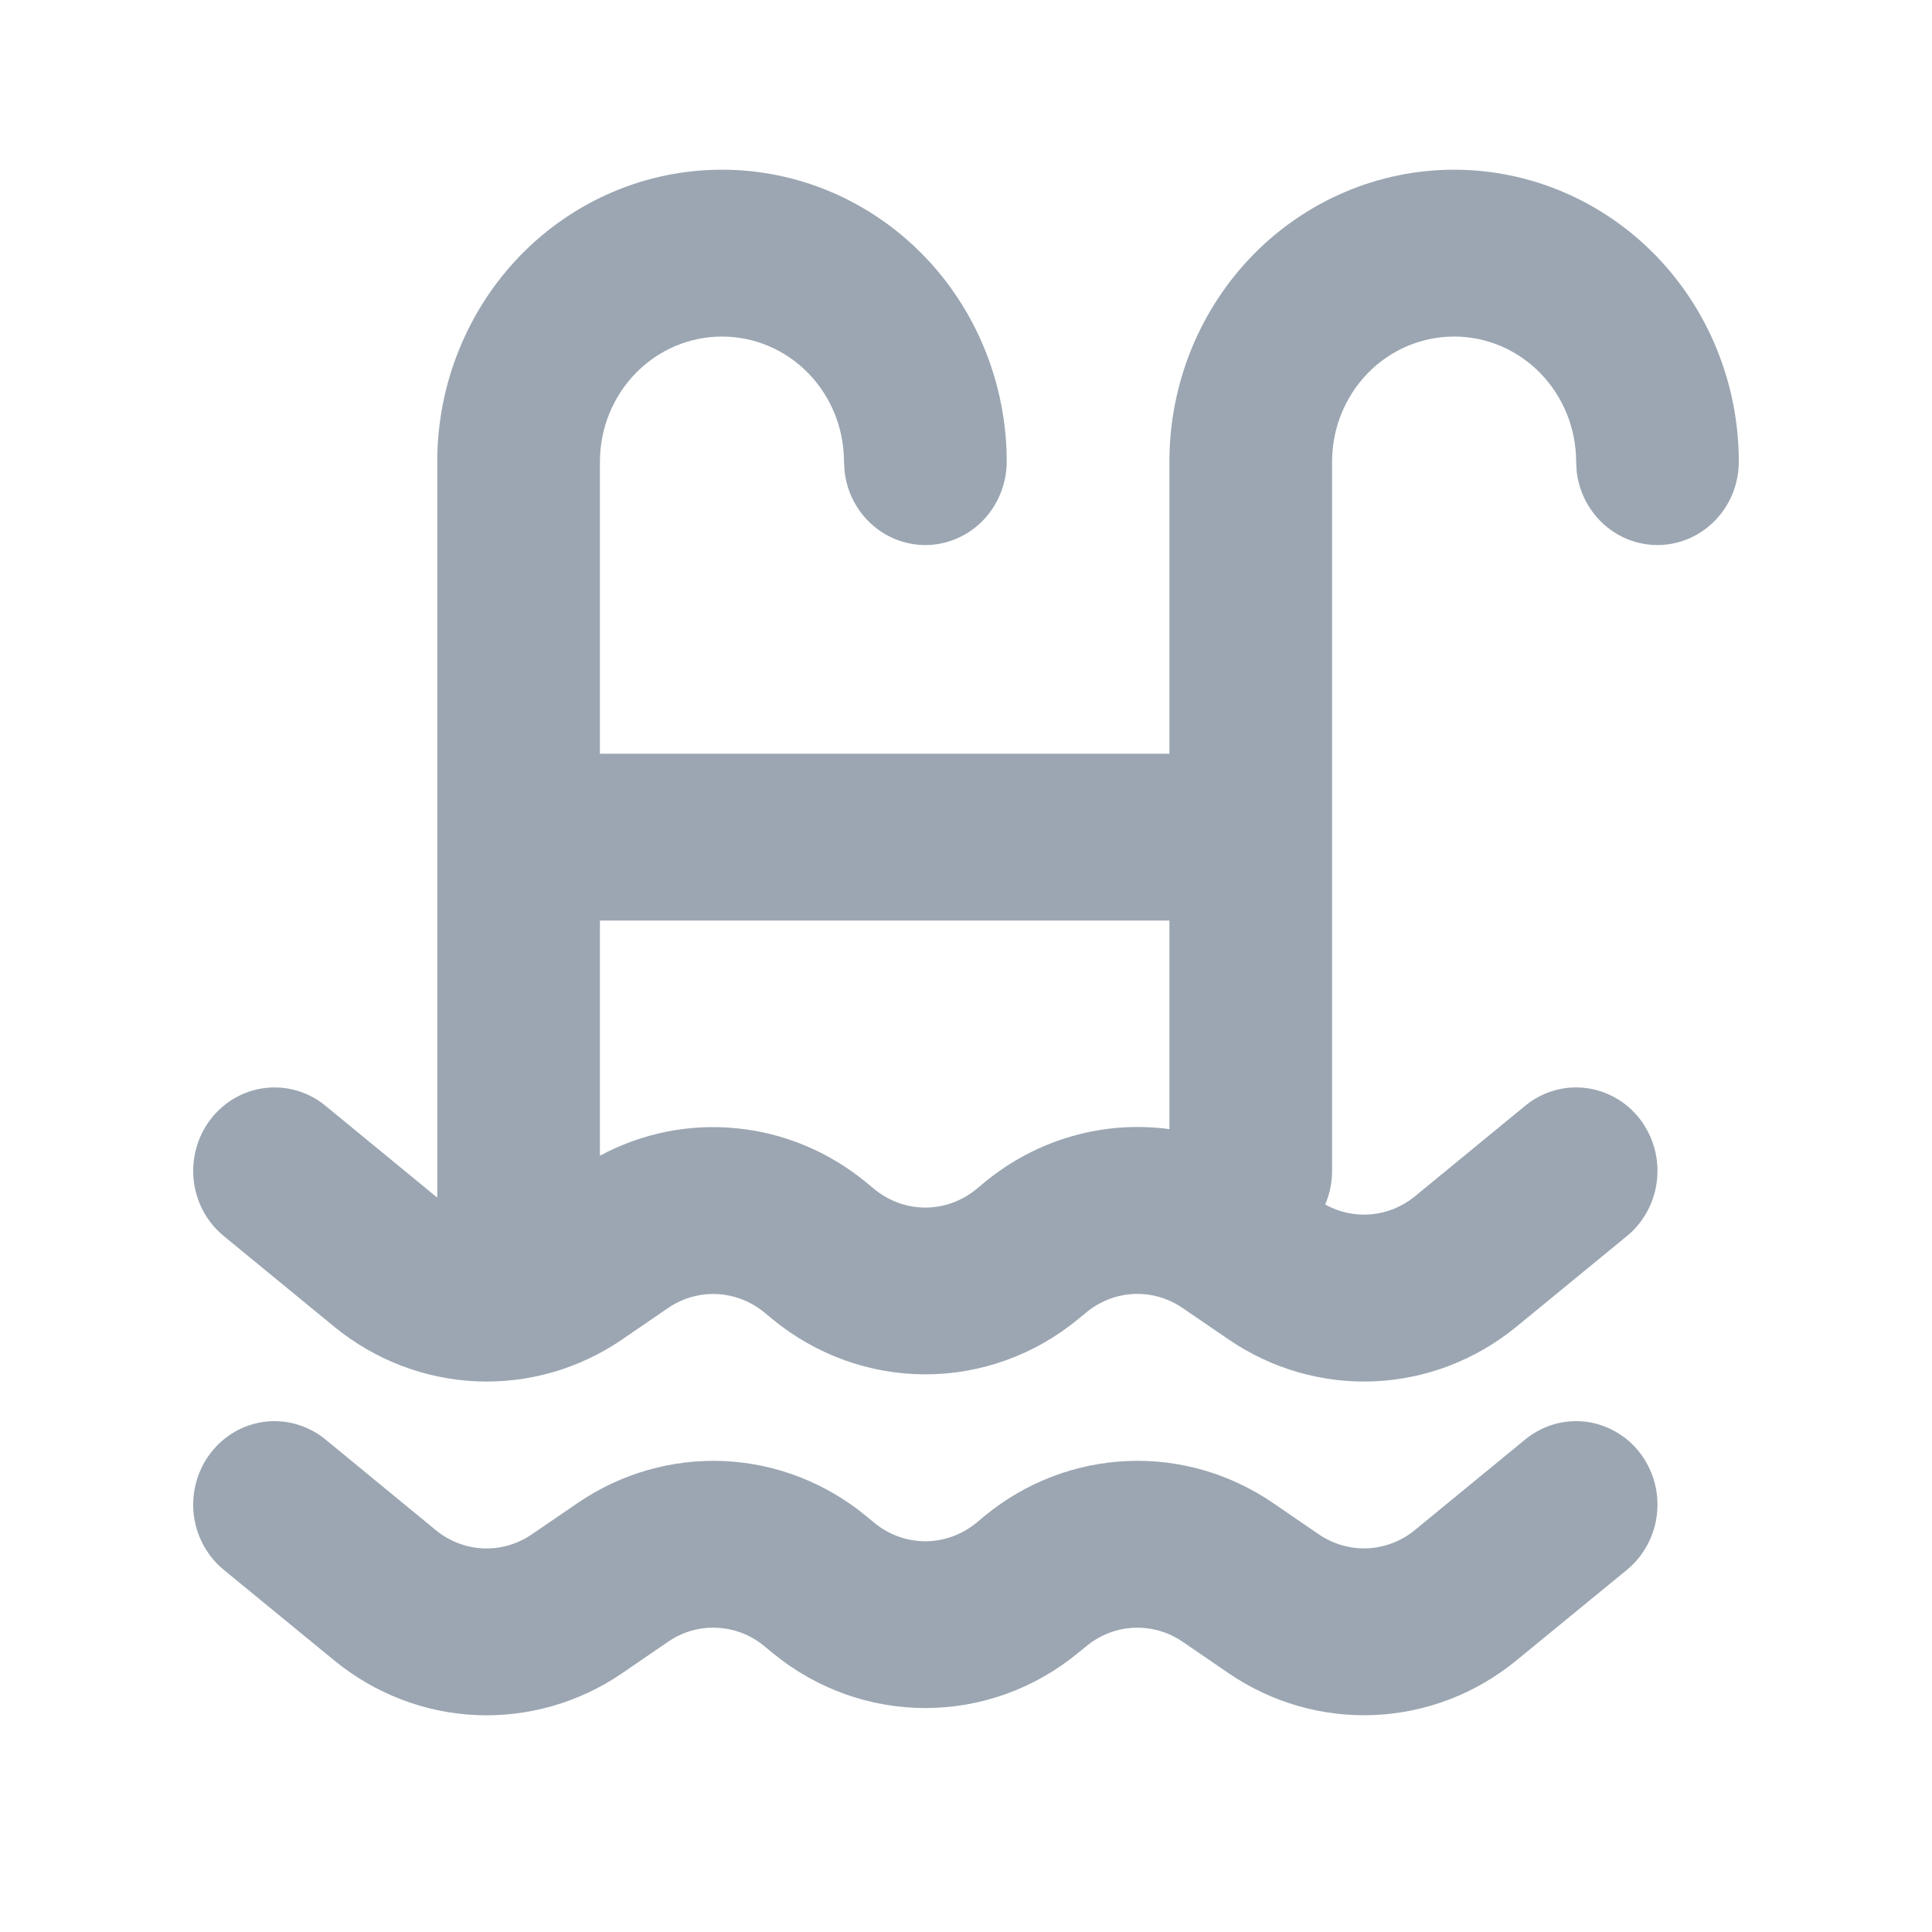 <svg width="25" height="25" viewBox="0 0 25 25" fill="none" xmlns="http://www.w3.org/2000/svg">
<path fill-rule="evenodd" clip-rule="evenodd" d="M9.342 4.355C8.924 4.355 8.522 4.525 8.226 4.829C7.93 5.133 7.763 5.545 7.763 5.974V9.753H15.132V5.974C15.132 4.972 15.52 4.011 16.211 3.302C16.902 2.594 17.839 2.196 18.816 2.196C19.793 2.196 20.73 2.594 21.421 3.302C22.112 4.011 22.5 4.972 22.5 5.974C22.5 6.249 22.397 6.514 22.213 6.714C22.029 6.914 21.777 7.035 21.509 7.051C21.241 7.067 20.977 6.978 20.772 6.801C20.566 6.624 20.434 6.374 20.402 6.101L20.395 5.974C20.395 5.545 20.228 5.133 19.932 4.829C19.636 4.525 19.235 4.355 18.816 4.355C18.397 4.355 17.995 4.525 17.699 4.829C17.403 5.133 17.237 5.545 17.237 5.974V15.151C17.237 15.307 17.205 15.453 17.148 15.586C17.329 15.688 17.537 15.732 17.743 15.713C17.949 15.695 18.146 15.614 18.307 15.482L19.737 14.308C19.845 14.219 19.969 14.153 20.102 14.114C20.234 14.074 20.373 14.062 20.511 14.078C20.648 14.093 20.781 14.137 20.902 14.205C21.024 14.273 21.131 14.366 21.217 14.476C21.303 14.587 21.367 14.714 21.406 14.85C21.445 14.987 21.456 15.129 21.441 15.27C21.426 15.411 21.384 15.548 21.317 15.672C21.25 15.796 21.161 15.906 21.053 15.994L19.623 17.167C19.1 17.596 18.457 17.844 17.788 17.874C17.118 17.904 16.457 17.714 15.899 17.333L15.302 16.925C15.116 16.798 14.896 16.734 14.672 16.744C14.449 16.754 14.235 16.837 14.06 16.98L13.946 17.074C13.386 17.533 12.691 17.784 11.974 17.784C11.257 17.784 10.561 17.533 10.001 17.074L9.887 16.98C9.712 16.837 9.497 16.755 9.274 16.745C9.051 16.735 8.83 16.799 8.644 16.926L8.05 17.333C7.492 17.715 6.83 17.904 6.161 17.874C5.491 17.844 4.848 17.596 4.324 17.167L2.895 15.994C2.677 15.815 2.537 15.555 2.506 15.27C2.476 14.986 2.556 14.7 2.731 14.476C2.905 14.253 3.159 14.109 3.437 14.078C3.714 14.046 3.993 14.129 4.211 14.308L5.658 15.497V5.974C5.658 5.478 5.753 4.987 5.939 4.528C6.124 4.07 6.395 3.653 6.737 3.302C7.079 2.951 7.485 2.673 7.932 2.483C8.379 2.293 8.858 2.196 9.342 2.196C9.826 2.196 10.305 2.293 10.752 2.483C11.199 2.673 11.605 2.951 11.947 3.302C12.29 3.653 12.561 4.07 12.746 4.528C12.931 4.987 13.027 5.478 13.027 5.974C13.026 6.249 12.923 6.514 12.739 6.714C12.555 6.914 12.303 7.035 12.036 7.051C11.768 7.067 11.504 6.978 11.298 6.801C11.092 6.624 10.96 6.374 10.929 6.101L10.921 5.974C10.921 5.545 10.755 5.133 10.459 4.829C10.163 4.525 9.761 4.355 9.342 4.355ZM15.132 14.612V11.912H7.763V14.955C8.307 14.662 8.921 14.539 9.532 14.6C10.143 14.66 10.723 14.902 11.202 15.295L11.316 15.389C11.503 15.542 11.735 15.626 11.974 15.626C12.213 15.626 12.445 15.542 12.632 15.389L12.745 15.295C13.078 15.022 13.46 14.82 13.87 14.703C14.28 14.585 14.71 14.554 15.132 14.611V14.612ZM18.307 19.8C18.133 19.943 17.918 20.025 17.695 20.035C17.472 20.045 17.251 19.981 17.065 19.854L16.471 19.447C15.913 19.066 15.251 18.876 14.582 18.906C13.912 18.936 13.269 19.183 12.745 19.613L12.632 19.707C12.445 19.86 12.213 19.944 11.974 19.944C11.735 19.944 11.503 19.86 11.316 19.707L11.202 19.613C10.679 19.184 10.036 18.936 9.367 18.906C8.697 18.877 8.036 19.066 7.478 19.447L6.881 19.855C6.695 19.982 6.475 20.046 6.251 20.036C6.028 20.026 5.814 19.943 5.639 19.8L4.211 18.626C3.993 18.448 3.714 18.365 3.437 18.396C3.159 18.428 2.905 18.571 2.731 18.795C2.556 19.018 2.476 19.304 2.506 19.589C2.537 19.873 2.677 20.134 2.895 20.313L4.324 21.485C4.848 21.915 5.491 22.163 6.161 22.193C6.83 22.222 7.492 22.033 8.05 21.652L8.645 21.244C8.831 21.116 9.052 21.053 9.275 21.063C9.499 21.073 9.713 21.155 9.888 21.299L10.001 21.392C10.561 21.852 11.257 22.102 11.974 22.102C12.691 22.102 13.386 21.852 13.946 21.392L14.061 21.299C14.236 21.155 14.45 21.073 14.674 21.063C14.897 21.054 15.117 21.117 15.303 21.244L15.899 21.652C16.457 22.033 17.118 22.222 17.788 22.192C18.457 22.162 19.1 21.915 19.623 21.485L21.053 20.313C21.161 20.224 21.25 20.115 21.317 19.99C21.384 19.866 21.426 19.73 21.441 19.589C21.456 19.448 21.445 19.305 21.406 19.169C21.367 19.033 21.303 18.906 21.217 18.795C21.131 18.684 21.024 18.592 20.902 18.524C20.781 18.455 20.648 18.412 20.511 18.396C20.373 18.381 20.234 18.393 20.102 18.432C19.969 18.472 19.845 18.538 19.737 18.626L18.307 19.8Z" fill="#9BA6B2"/>
</svg>
